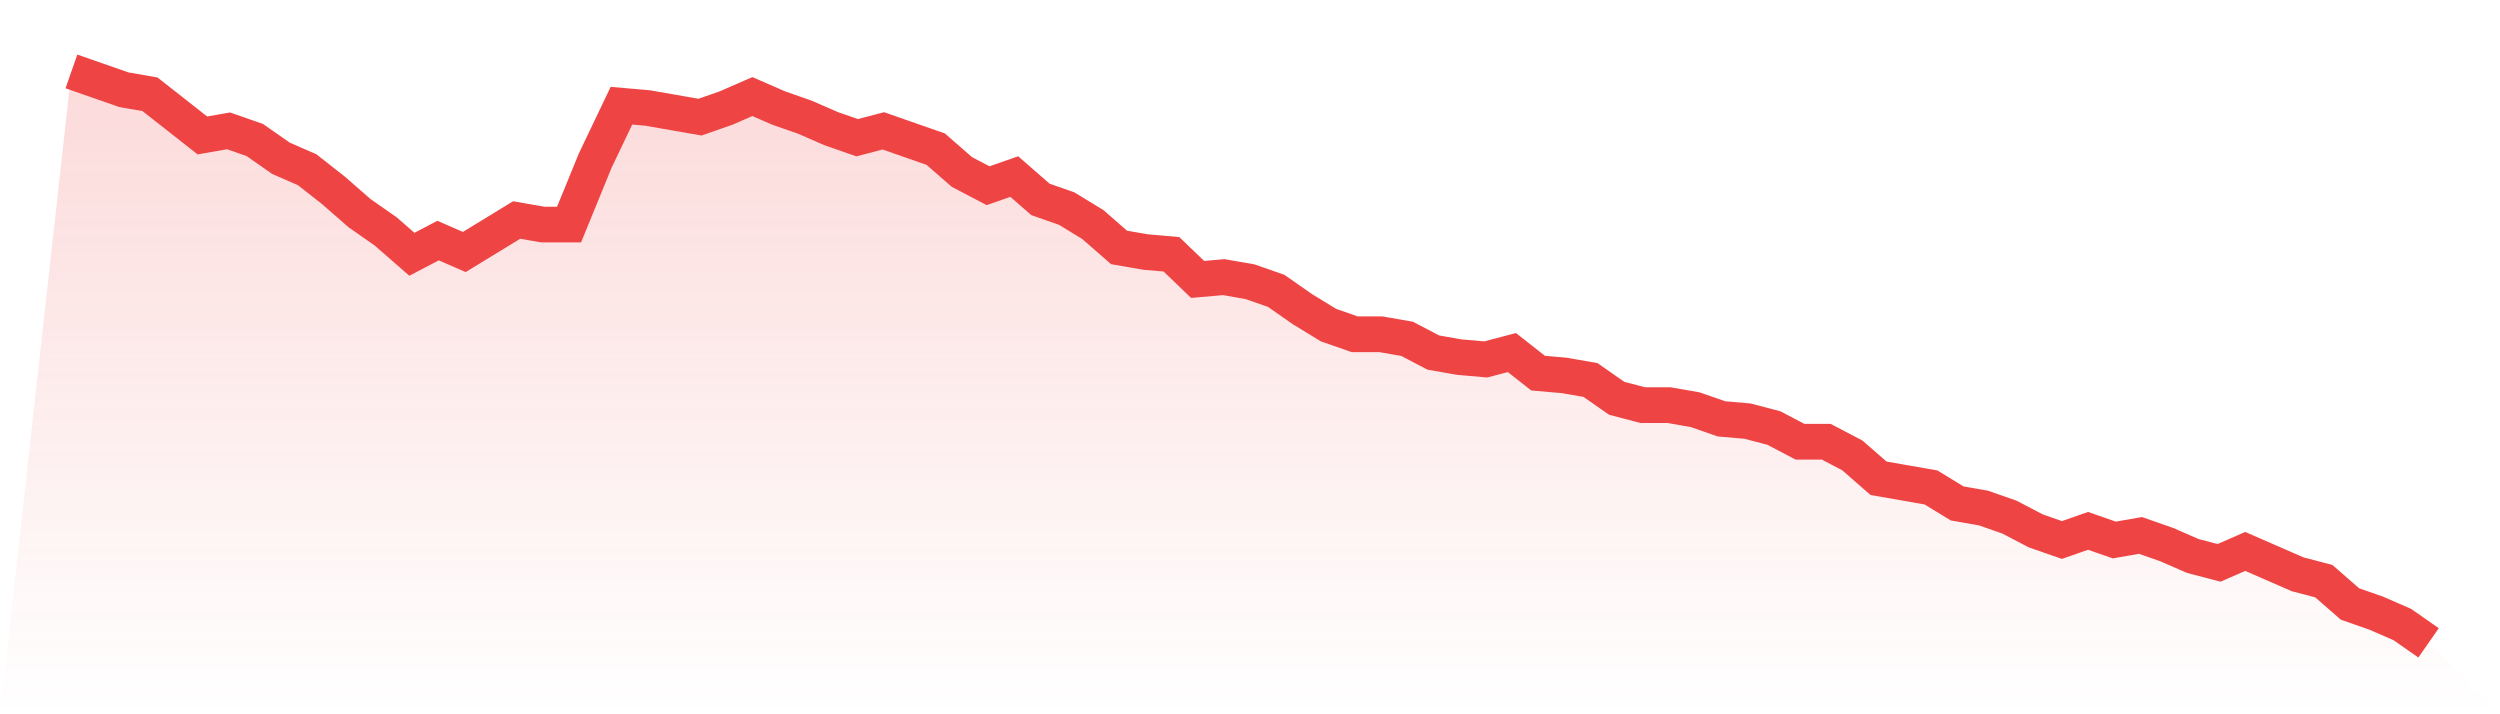 <svg viewBox="0 0 140 40" xmlns="http://www.w3.org/2000/svg">
<defs>
<linearGradient id="gradient" x1="0" x2="0" y1="0" y2="1">
<stop offset="0%" stop-color="#ef4444" stop-opacity="0.2"/>
<stop offset="100%" stop-color="#ef4444" stop-opacity="0"/>
</linearGradient>
</defs>
<path d="M4,4 L4,4 L5.467,4.512 L6.933,5.024 L8.4,5.28 L9.867,6.432 L11.333,7.584 L12.8,7.328 L14.267,7.84 L15.733,8.864 L17.2,9.504 L18.667,10.656 L20.133,11.936 L21.6,12.96 L23.067,14.24 L24.533,13.472 L26,14.112 L27.467,13.216 L28.933,12.32 L30.4,12.576 L31.867,12.576 L33.333,8.992 L34.8,5.92 L36.267,6.048 L37.733,6.304 L39.2,6.56 L40.667,6.048 L42.133,5.408 L43.6,6.048 L45.067,6.56 L46.533,7.2 L48,7.712 L49.467,7.328 L50.933,7.84 L52.4,8.352 L53.867,9.632 L55.333,10.4 L56.8,9.888 L58.267,11.168 L59.733,11.68 L61.2,12.576 L62.667,13.856 L64.133,14.112 L65.6,14.24 L67.067,15.648 L68.533,15.52 L70,15.776 L71.467,16.288 L72.933,17.312 L74.4,18.208 L75.867,18.72 L77.333,18.72 L78.8,18.976 L80.267,19.744 L81.733,20 L83.2,20.128 L84.667,19.744 L86.133,20.896 L87.6,21.024 L89.067,21.28 L90.533,22.304 L92,22.688 L93.467,22.688 L94.933,22.944 L96.4,23.456 L97.867,23.584 L99.333,23.968 L100.8,24.736 L102.267,24.736 L103.733,25.504 L105.2,26.784 L106.667,27.04 L108.133,27.296 L109.6,28.192 L111.067,28.448 L112.533,28.96 L114,29.728 L115.467,30.24 L116.933,29.728 L118.4,30.24 L119.867,29.984 L121.333,30.496 L122.8,31.136 L124.267,31.52 L125.733,30.88 L127.2,31.52 L128.667,32.16 L130.133,32.544 L131.6,33.824 L133.067,34.336 L134.533,34.976 L136,36 L140,40 L0,40 z" fill="url(#gradient)"/>
<path d="M4,4 L4,4 L5.467,4.512 L6.933,5.024 L8.4,5.28 L9.867,6.432 L11.333,7.584 L12.8,7.328 L14.267,7.84 L15.733,8.864 L17.2,9.504 L18.667,10.656 L20.133,11.936 L21.6,12.96 L23.067,14.24 L24.533,13.472 L26,14.112 L27.467,13.216 L28.933,12.32 L30.4,12.576 L31.867,12.576 L33.333,8.992 L34.8,5.92 L36.267,6.048 L37.733,6.304 L39.2,6.56 L40.667,6.048 L42.133,5.408 L43.6,6.048 L45.067,6.56 L46.533,7.2 L48,7.712 L49.467,7.328 L50.933,7.84 L52.4,8.352 L53.867,9.632 L55.333,10.4 L56.8,9.888 L58.267,11.168 L59.733,11.68 L61.2,12.576 L62.667,13.856 L64.133,14.112 L65.6,14.24 L67.067,15.648 L68.533,15.52 L70,15.776 L71.467,16.288 L72.933,17.312 L74.4,18.208 L75.867,18.72 L77.333,18.72 L78.8,18.976 L80.267,19.744 L81.733,20 L83.2,20.128 L84.667,19.744 L86.133,20.896 L87.6,21.024 L89.067,21.28 L90.533,22.304 L92,22.688 L93.467,22.688 L94.933,22.944 L96.4,23.456 L97.867,23.584 L99.333,23.968 L100.8,24.736 L102.267,24.736 L103.733,25.504 L105.2,26.784 L106.667,27.04 L108.133,27.296 L109.6,28.192 L111.067,28.448 L112.533,28.96 L114,29.728 L115.467,30.24 L116.933,29.728 L118.4,30.24 L119.867,29.984 L121.333,30.496 L122.8,31.136 L124.267,31.52 L125.733,30.88 L127.2,31.52 L128.667,32.16 L130.133,32.544 L131.6,33.824 L133.067,34.336 L134.533,34.976 L136,36" fill="none" stroke="#ef4444" stroke-width="2"/>
</svg>